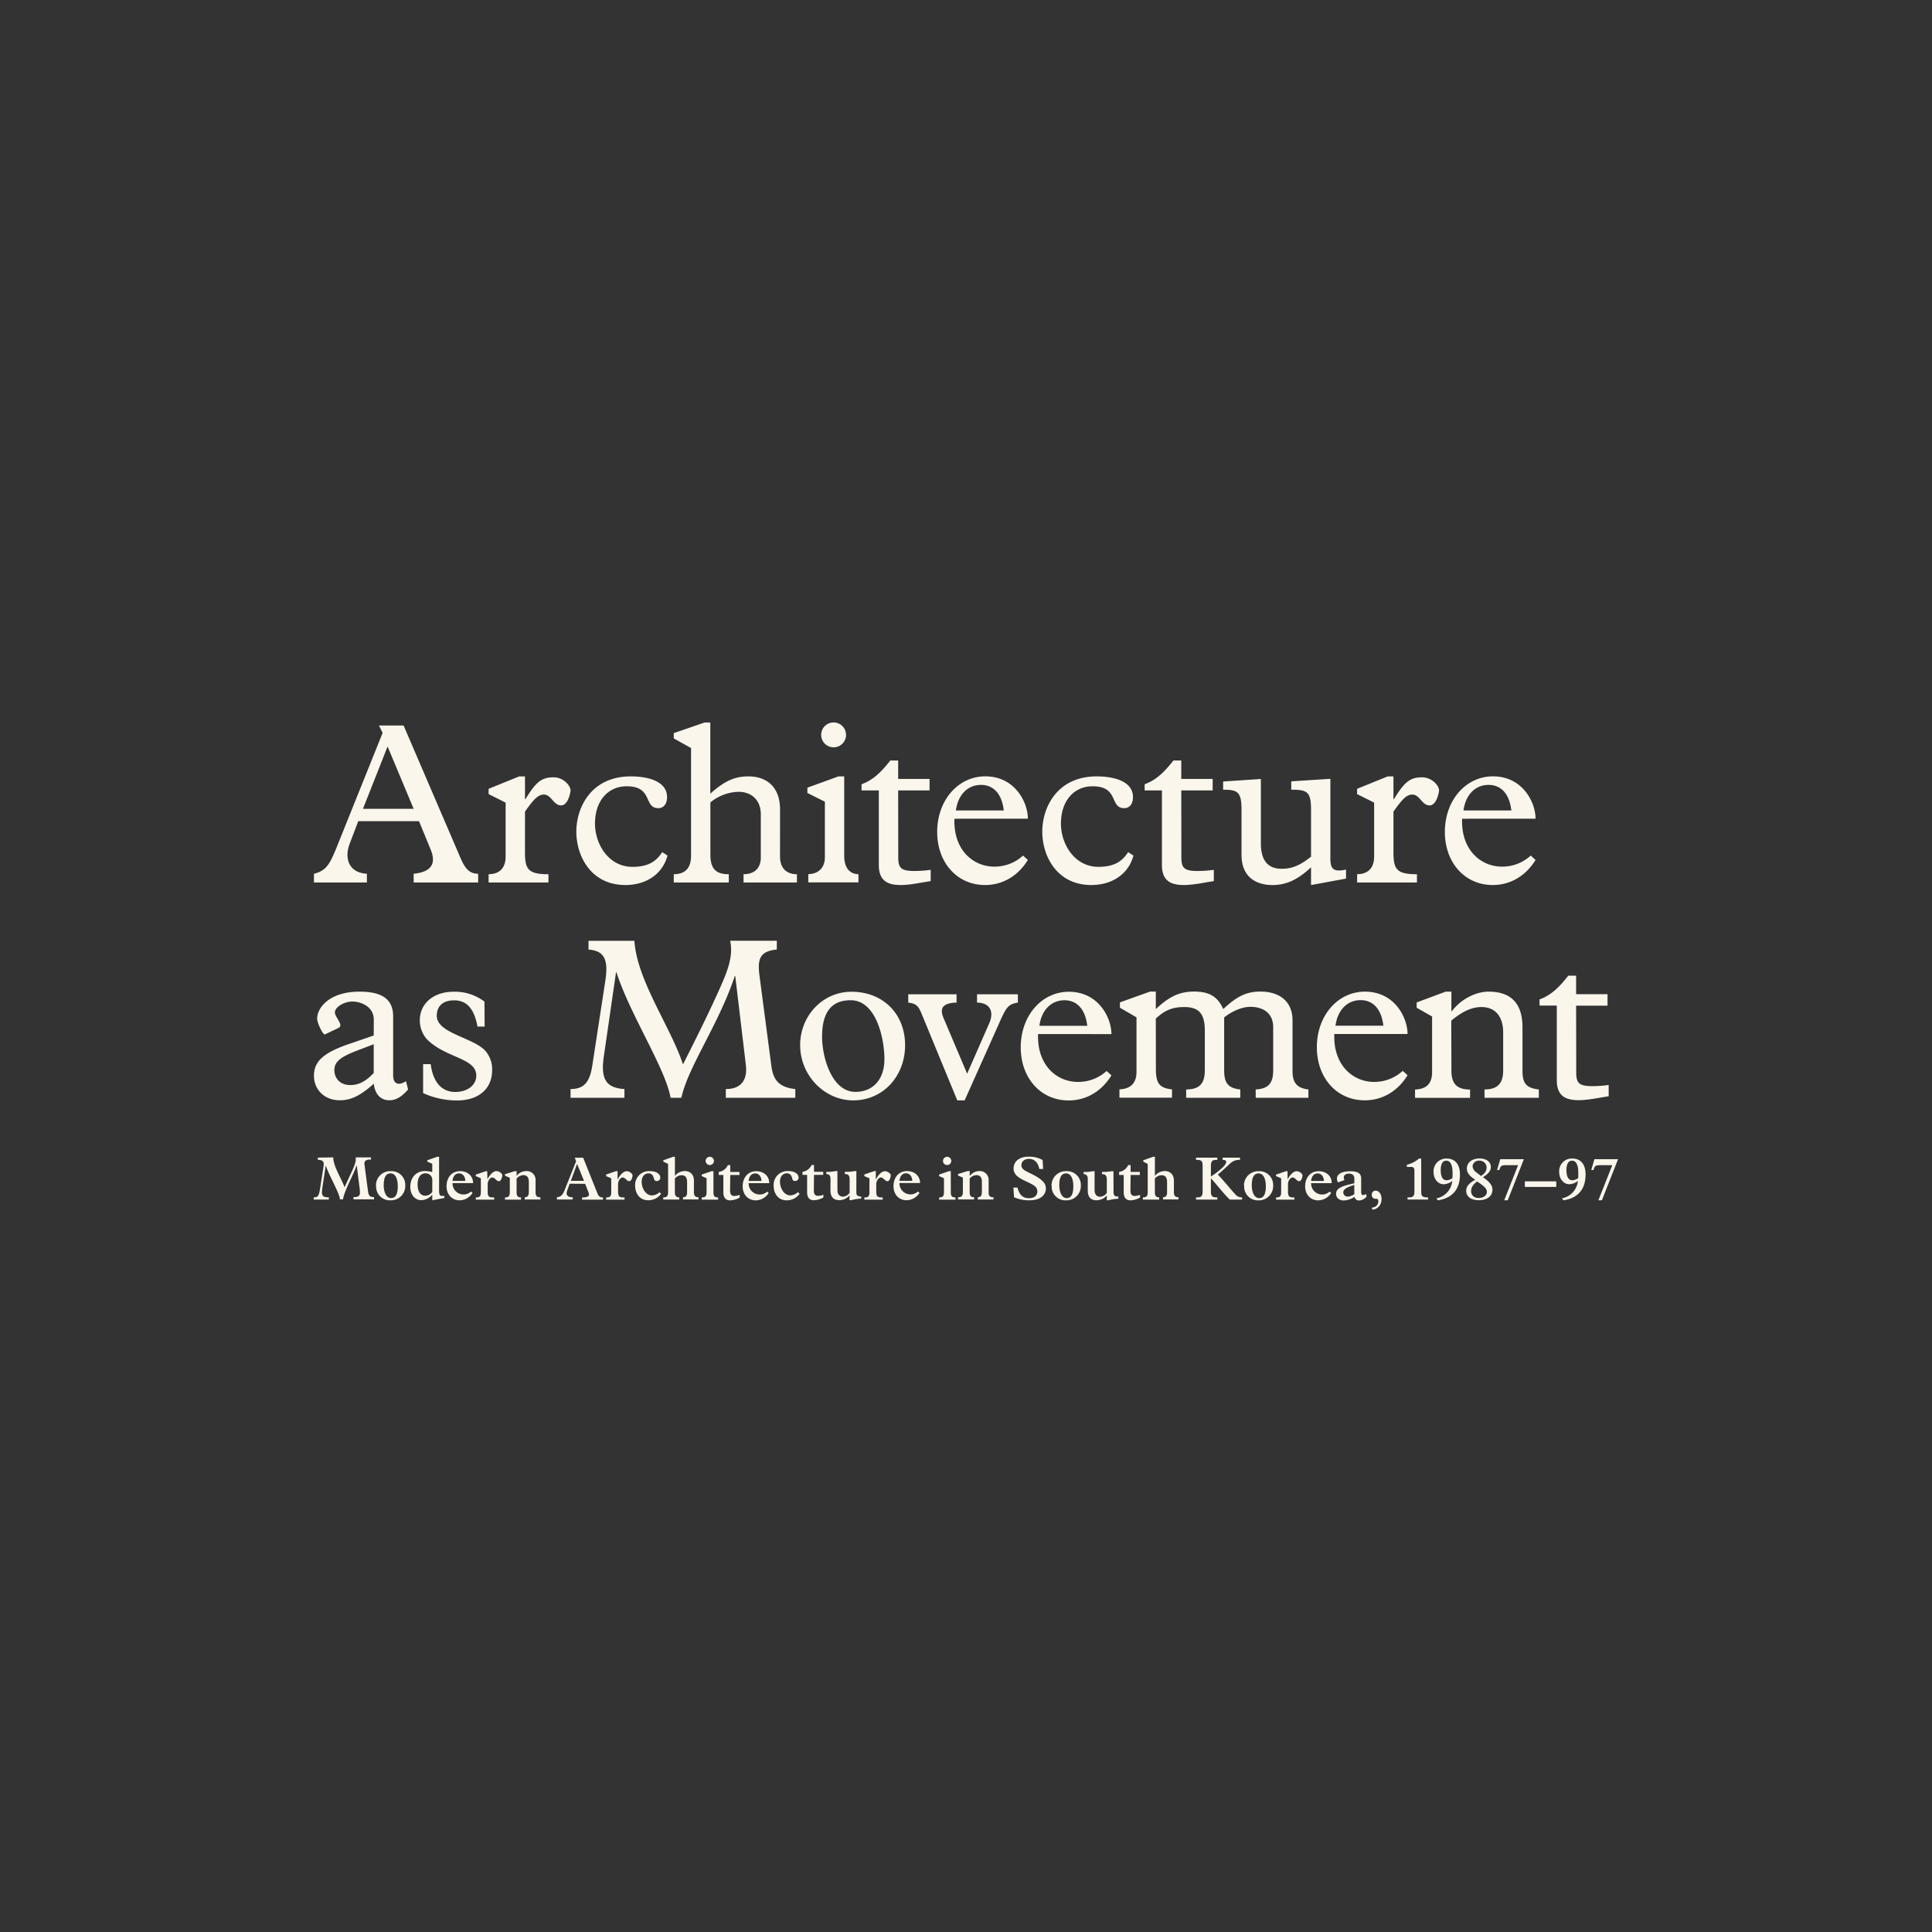 <svg id="레이어_1" data-name="레이어 1" xmlns="http://www.w3.org/2000/svg" viewBox="0 0 800 800"><rect x="0" y="0" width="800" height="800" fill="#333333" stroke="none"/><defs><style>.cls-1{fill:#faf6ec;}</style></defs><path class="cls-1" d="M652.64,416.43h13v-4.76h-13V404H649.4c-2.95,3.72-6.48,7.91-11.91,9.82v2.57h7.14v30.79c0,5.81,2.67,8.38,9,8.38,4,0,8.3-1,12.49-1.62v-4.67a50.76,50.76,0,0,1-6.77.48c-5.62,0-6.67-1.33-6.67-5.72Zm-51.7,6.2c4.1-3.43,8.11-5.63,12.49-5.63,6.19,0,9,4.48,9,10.49v15.82c0,5.15-2.19,7.81-7.72,7.81v3.44h22.49v-3.44c-5.43-.57-6.77-2.85-6.77-7.62V425.39c0-10.29-5.14-14.77-14-14.77-5.24,0-11.34,2.95-15.25,8.1h-.19v-8.1h-2.38l-12,4.48v2.19l6.39,3.62v23c0,4.77-2.29,7.05-7.06,7.24v3.44h22.78v-3.44c-5.62,0-7.72-2.57-7.72-7.81ZM553,424.72c.86-6.48,4.86-10.58,10.39-10.58,5.24,0,8.67,3.82,9.44,10.58Zm29.83,3.43c0-6.76-5.33-17.53-17.63-17.53-11.25,0-19.92,9.91-19.92,23,0,12.77,8.29,22,19.83,22,7.24,0,13.63-3.71,17.72-10.38l-2-1.82A17.31,17.31,0,0,1,569,448c-8.87,0-17-7.05-16.49-19.83Zm-104.24-6.38c3.82-3.53,7-4.77,11.73-4.77,6.19,0,8.57,2.77,8.57,9.82v16.39c0,5.53-2.28,7.91-7.72,7.91v3.44h22.4v-3.44c-5.43-.57-6.67-3.05-6.67-8.1V421.29c3.15-2.48,7.24-4.38,10.87-4.38,5.33,0,9.43,2.67,9.43,8.39v17.91c0,5.34-2,7.63-7.24,7.91v3.44h21.82v-3.44c-5-.57-6.57-3.05-6.57-7.62v-21c0-8-5.63-11.91-13.25-11.91-5.72,0-9.63,1.81-15.44,7.24-2.29-5.15-5.81-7.24-12-7.24-6,0-10.2,1.9-15.92,7.24v-7.24h-2.38l-12.49,4.48v2.19l6.87,4v22.59c0,4.86-2.67,7.05-7.06,7.24v3.44H485.3v-3.44c-5.43-.57-6.67-2.76-6.67-8.48Zm-48.2,3c.85-6.48,4.86-10.58,10.38-10.58,5.25,0,8.68,3.82,9.44,10.58Zm29.83,3.43c0-6.76-5.34-17.53-17.63-17.53-11.25,0-19.92,9.91-19.92,23,0,12.77,8.29,22,19.82,22,7.24,0,13.63-3.71,17.73-10.38l-2-1.82A17.35,17.35,0,0,1,446.34,448c-8.86,0-17-7.05-16.49-19.83ZM414.48,422c2.38-5.24,3.34-6.2,7-6.86v-3.43H404.57v3.43c5.43.09,7.15,3.81,5.05,8.58l-9.15,20.87-9.82-23.16c-1.62-3.91-.38-6.1,5.44-6.29v-3.43h-20v3.43c3.34.47,4.19,1.33,5.62,4.86l14.68,35.64h3.05Zm-74.07,7.24c0-11.05,4.67-15.06,11.81-15.06,10.77,0,14,16.21,14,24.4s-4.58,13.54-12,13.54c-9.82,0-13.82-14.39-13.82-22.88m-9.06,3.62c0,12.4,10,22.78,22,22.78,12.2,0,21.44-9.91,21.44-22.87s-9.15-22.11-22.2-22.11c-11.82,0-21.26,9.81-21.26,22.2m-16.81-28.68c-.86-6.77-.19-10.3,7.15-11v-3.63H302.34c1,4.67.09,9.44-2.76,16.21-3.15,7.43-8.49,18.68-16.78,35-4.86-15.16-19.06-34.7-20.11-51.19h-19v3.63c6.77.47,8.2,4.48,7,12.67l-5.43,35.36c-1.05,6.77-3.34,9.72-9,9.72v3.63h22.3v-3.63c-7.53-.47-10-4-8.48-13.82l5-34.5h.19c5.62,17.54,20.39,39.94,22.39,51.95h4.48c2.77-12.87,15.44-30.31,22.12-50.42h.19l4.38,36.69c.76,6.2-1.81,10.1-8.29,10.1v3.63h28.78v-3.63c-7.05-.76-9.15-4-9.91-9.53Zm-113.9,10.58a20.13,20.13,0,0,0-12.86-4.1c-8.2,0-13.92,4.86-13.92,11.82a11.78,11.78,0,0,0,3,7.91c7.81,7.81,20.39,7.62,20.39,15,0,3.91-3.62,6.77-8.67,6.77-5.72,0-9.25-4.1-10.2-11.53H175.2v12a34.2,34.2,0,0,0,14,3.05c8.95,0,14.58-4.76,14.58-12.58a11.62,11.62,0,0,0-3-8.19c-5.43-5.44-19.92-7.15-19.92-14.3,0-4.1,2.67-6.39,7.15-6.39,5.24,0,8.29,3.34,9.72,10.87h2.95Zm-45.86,17.63v11.91c-3.24,3.43-6.19,5-9.63,5-4.76,0-6.67-3.24-6.67-6.2,0-4,3.53-5.91,11.25-8.77Zm0-3.62-10.2,3.52C134,435.87,130,439.5,130,445.41s4.48,10.19,10.67,10.19c4.67,0,8.58-1.9,14.11-6.86.48,4.39,2.86,6.86,6.48,6.86,2.58,0,5-1.33,7.72-4.48l-.86-3.43c-3.24,2.1-5.33,1.05-5.33-2.47v-24.4c0-7.25-4.86-10.2-13.92-10.2-12.48,0-17.54,6.67-17.54,11.15,0,2.1,2.58,6.86,3.15,6.58l5.62-2.67c2.48-1.15-1.43-4.39-1.43-6.48s3.62-4.48,7.34-4.48c3.15,0,8.77,1.9,8.77,7.53Z"/><path class="cls-1" d="M606,335.59c.85-6.48,4.86-10.58,10.38-10.58,5.25,0,8.68,3.81,9.44,10.58ZM635.84,339c0-6.76-5.34-17.53-17.63-17.53-11.25,0-19.92,9.91-19.92,23,0,12.77,8.29,22,19.82,22,7.24,0,13.63-3.71,17.73-10.39l-2-1.81a17.35,17.35,0,0,1-11.92,4.58c-8.86,0-17-7.06-16.49-19.83ZM577,336.07c3.82-5.43,5.53-7.05,7.82-7.05,3.15,0,3.91,4.48,7.15,4.48,3,0,3.91-5.72,3.91-6.2,0-1.91-2.86-5.43-7.06-5.43-4.95,0-7.34,2-11.62,9.05H577v-9.43h-2.38l-12.67,5.14v2.19l7.05,3.53v22.3c0,5.44-3.24,7.34-7.05,7.34v3.43h24.78V362c-8.39,0-9.73-2-9.73-9.15Zm-19.64,24c-5.24,1.14-6.48-.29-6.48-4.58v-33l-16.2,1.05V327c6.57,0,8.19.77,8.19,8.3v19.44c-4.57,3.62-7.91,5-12.1,5-5.72,0-8.67-3.34-8.67-10.58v-26.6l-15.63,1.05V327c5.9,0,7.62.77,7.62,8.3V354c0,9,5.81,12.48,12.87,12.48,5.62,0,10.39-2.19,15.91-7.34v7.34l14.49-2.67ZM489.14,327.3h13v-4.77h-13v-7.62H485.9c-3,3.72-6.49,7.91-11.92,9.82v2.57h7.15v30.79c0,5.81,2.67,8.38,9,8.38,4,0,8.29-1,12.49-1.62v-4.67a50.88,50.88,0,0,1-6.77.48c-5.63,0-6.67-1.34-6.67-5.72Zm-22,25.54c-2.67,4.2-6.29,6.1-12.29,6.1-10,0-15.54-9.53-15.54-17.92,0-9.24,5.24-15.44,13.15-15.44,11,0,6.87,9.06,13.06,9.06,2.19,0,3.62-1.72,3.62-4.58,0-6.29-7.24-8.57-15.06-8.57-16.2,0-22.49,12.67-22.49,22.87s6.1,22.11,20.3,22.11c8.77,0,15.44-4.67,17.44-12.2Zm-71.32-17.25c.86-6.48,4.86-10.58,10.39-10.58,5.24,0,8.67,3.81,9.43,10.58ZM425.62,339c0-6.76-5.34-17.53-17.63-17.53-11.25,0-19.92,9.91-19.92,23,0,12.77,8.29,22,19.82,22,7.25,0,13.63-3.71,17.73-10.39l-2-1.81a17.31,17.31,0,0,1-11.91,4.58c-8.87,0-17-7.06-16.49-19.83ZM371.91,327.3h13v-4.77h-13v-7.62h-3.24c-3,3.72-6.49,7.91-11.92,9.82v2.57h7.15v30.79c0,5.81,2.67,8.38,9,8.38,4,0,8.29-1,12.48-1.62v-4.67a50.61,50.61,0,0,1-6.76.48c-5.63,0-6.67-1.34-6.67-5.72Zm-31.88-23a5.15,5.15,0,1,0,5.15-5.15,5.13,5.13,0,0,0-5.15,5.15M341.56,355c0,4.76-3.24,6.95-6.86,6.95v3.43h20.77V362c-3.43-.09-5.9-2.38-5.9-7.62V321.49h-2.39l-12.86,4.67v2.19l7.24,3.62ZM323,335.31c0-10.11-6.19-13.82-13.05-13.82-5.72,0-9.82,1.81-15.83,7.14V299.18h-2.38L279,303.57v2.19l7.15,4v44.61c0,4-1.53,7.62-7.15,7.62v3.43h22.78V362c-5.62,0-7.63-2.48-7.63-8.29V332.26a19.18,19.18,0,0,1,11.63-4.39c5.53,0,9.25,3.53,9.25,9.34v17.92c0,3.81-2.1,6.86-7.15,6.86v3.43h22.11V362c-4,0-7-2.19-7-7.34Zm-48.79,17.53c-2.67,4.2-6.29,6.1-12.3,6.1-10,0-15.54-9.53-15.54-17.92,0-9.24,5.25-15.44,13.16-15.44,11,0,6.86,9.06,13.06,9.06,2.19,0,3.62-1.72,3.62-4.58,0-6.29-7.25-8.57-15.06-8.57-16.2,0-22.5,12.67-22.5,22.87s6.1,22.11,20.31,22.11c8.76,0,15.44-4.67,17.44-12.2Zm-56.82-16.77c3.81-5.43,5.53-7.05,7.82-7.05,3.14,0,3.9,4.48,7.14,4.48,3,0,3.91-5.72,3.91-6.2,0-1.91-2.86-5.43-7.05-5.43-5,0-7.34,2-11.63,9.05h-.19v-9.43H215l-12.68,5.14v2.19l7.05,3.53v22.3c0,5.44-3.24,7.34-7.05,7.34v3.43h24.78V362c-8.38,0-9.72-2-9.72-9.15Zm-46.1-1.15h-21l10.2-25.82Zm7,16.78c2.39,5.72.57,9.34-7,10.1v3.62H198V361.8c-3.53,0-5.34-2-7.25-6.38l-23.63-55h-10.2l1.52,3.05-19.15,47.66C136.48,358,135,360.56,130,361.8v3.62h21.92V361.8c-7.24-.38-9.63-6.1-7-12.77l3.43-9h25.16Z"/><path class="cls-1" d="M670,480h-9.77l-1.33,4.48h.94c.46-1.75.84-2,2.86-2h4.91L661.86,497h1.45Zm-16.53,7.87a4.88,4.88,0,0,1-2.37.86c-1.63,0-2.47-1.45-2.47-4.22,0-2.5.82-3.9,2.27-3.9,1.91,0,2.65,2,2.65,5.3,0,.71,0,1.55-.08,2M647.41,497c3.67-.51,9.14-2.62,9.14-10.64,0-4.84-2.49-6.64-5.5-6.64a5.23,5.23,0,0,0-5.42,5.57c0,2.88,1.83,5.07,4.2,5.07a5.94,5.94,0,0,0,3.54-1.38,8.12,8.12,0,0,1-6.59,7.23Zm-16-5.52h13v-2.3h-13ZM631,480h-9.77l-1.32,4.48h.94c.46-1.75.84-2,2.85-2h4.91L622.87,497h1.45Zm-19.35,9.19,1.51,1.07c1.73,1.25,2.52,2.11,2.52,3.28,0,1.45-1.4,2.52-3.36,2.52s-3.16-1.12-3.16-2.87c0-1.48.76-2.7,2.49-4m-.2-3.64a3.54,3.54,0,0,1-1.7-2.65,2.58,2.58,0,0,1,2.82-2.29,2.86,2.86,0,0,1,3,2.88c0,1.32-.76,2.44-2.31,3.46Zm2.6,1.91c2.24-1.4,3.28-2.65,3.28-4.25,0-2.09-1.88-3.51-4.61-3.51-3.59,0-5.32,2-5.32,4.17,0,1.43.61,2.78,3.49,4.66-2.65,1.4-3.77,2.77-3.77,4.55,0,2.37,2,3.9,5.22,3.9,3.44,0,5.65-1.68,5.65-4.33,0-1.7-1-3.18-3.94-5.19m-12.65.41a4.88,4.88,0,0,1-2.36.86c-1.63,0-2.47-1.45-2.47-4.22,0-2.5.81-3.9,2.26-3.9,1.91,0,2.65,2,2.65,5.3a17.55,17.55,0,0,1-.08,2m-6,9.11c3.66-.51,9.13-2.62,9.13-10.64,0-4.84-2.49-6.64-5.49-6.64a5.23,5.23,0,0,0-5.43,5.57c0,2.88,1.84,5.07,4.2,5.07a5.91,5.91,0,0,0,3.54-1.38,8.12,8.12,0,0,1-6.59,7.23Zm-6.91-17.28h-.92a11.45,11.45,0,0,1-5,2.54v.92h1.71c1.06,0,1.4.46,1.4,1.58v8.5c0,2.14-.59,2.59-2.85,2.52v.91h8.5v-.91c-2.47.1-2.83-.64-2.83-2.37Zm-20.34,20.92c0,.1.13.18.33.18,1.07,0,3.59-1.12,3.59-4.46,0-1.91-1.07-3.36-2.47-3.36a1.61,1.61,0,0,0-1.57,1.76,1.5,1.5,0,0,0,1.7,1.6c.69,0,1,.26,1,1a2.49,2.49,0,0,1-2.34,2.6c-.17,0-.23,0-.23.17Zm-7.35-6.21A5,5,0,0,1,558,495.5a1.82,1.82,0,0,1-1.78-1.73c0-1.53,1.88-2.24,4.55-3.16Zm4.81-.08a2.13,2.13,0,0,1-1.17.49c-.56,0-.81-.46-.81-1.35V488c0-2.34-1.73-3-4.56-3-3.82,0-5.47,1.4-5.47,3a3.56,3.56,0,0,0,.41,1.6l2.7-.94a2.46,2.46,0,0,1-.28-1.07c0-1,.86-1.63,2.11-1.63,1.63,0,2.26.87,2.26,2v2l-2.29.56c-3.38.82-5.27,1.83-5.27,3.79,0,1.66,1.3,2.78,3.24,2.78a9,9,0,0,0,4.43-1.5,1.78,1.78,0,0,0,1.88,1.5,4.23,4.23,0,0,0,3.1-1.66ZM542.91,489c.17-1.94,1.19-3.11,2.69-3.11s2.55,1.22,2.6,3.11Zm8.52.91c0-3.28-2.62-4.94-5.39-4.94-3.34,0-5.6,2.52-5.6,6.27,0,3.43,2.24,5.8,5.44,5.8a6.41,6.41,0,0,0,5.32-3.06l-.63-.56a4.57,4.57,0,0,1-7.66-3.51Zm-18.3-4.94h-.64l-4.1,1.4V487l2.11.91v5.75c0,1.61-.45,2.22-2.11,2.17v.91H536v-.91c-2.16.1-2.67-.41-2.67-2.37v-3.08c0-1.55,1.07-2.82,1.88-2.82,1.1,0,1.73,1.55,2.75,1.55s1.38-2.06,1.38-2.37c0-.79-1.33-1.76-2.4-1.76-1.45,0-2.77,1.53-3.76,3.39h0Zm-14.78,5.6c0-3.08.95-4.68,2.8-4.68s3,1.91,3,5.35c0,3.28-.91,4.88-2.75,4.88s-3.08-2.11-3.08-5.55m-3.13.41a5.68,5.68,0,0,0,6,6.06,5.92,5.92,0,0,0,6-6.21,5.69,5.69,0,0,0-5.95-5.86,5.9,5.9,0,0,0-6.14,6m-19.85-11.61v.92c2.17-.1,2.73.51,2.73,2.29v10.84c0,2.07-.72,2.5-2.73,2.4v.91h8.81v-.91c-2.09.1-2.65-.59-2.65-2.27v-5.6c1.43,1.35,5.78,7,7.84,8.78h5.07v-.91a3.43,3.43,0,0,1-2.91-1.38c-1.09-1.09-5-5.95-7.15-8.07,3.64-3,5.3-5,6.29-5.44a5.33,5.33,0,0,1,2.9-.64v-.92h-7.2v.92c1-.05,1.5.31,1.5.82s-.36,1.22-1.43,2.29a31.51,31.51,0,0,1-4.91,3.76v-4.35c0-2,.54-2.6,2.65-2.52v-.92Zm-20,2.6v11.68c0,1.51-.41,2.22-2,2.17v.91H480v-.91c-1.42,0-1.8-.79-1.8-2.19V488a3.62,3.62,0,0,1,2.74-1.37c1.79,0,2.32,1.22,2.32,2.8v4.33c0,1.29-.43,2-1.68,2v.91H488v-.91c-1.46,0-1.91-.72-1.91-2.14v-4.71c0-2.39-1.35-4-3.87-4a5.33,5.33,0,0,0-4,2V479h-.74l-4.08,1.45V481Zm-7.09,4.56h3.82v-1.25h-3.82v-2.83h-1a4.87,4.87,0,0,1-3.76,2.83v1.25h1.91v7.15c0,2.26,1,3.36,2.75,3.36a8.11,8.11,0,0,0,4-1.17v-1.1a6.57,6.57,0,0,1-2.19.46c-1.57,0-1.78-1.17-1.78-2.37Zm-7.11-1.56h-.74a19.57,19.57,0,0,1-4,.31v.92c1.53-.08,2,.81,2,2.16v5.57a3.53,3.53,0,0,1-2.77,1.63c-1.28,0-2.3-.86-2.3-2.77v-7.82h-.71a15,15,0,0,1-3.84.31v.92c1.25,0,1.73.79,1.73,2v4.86c0,2.55,1.25,3.95,3.59,3.95a5.54,5.54,0,0,0,4.3-2v2H459a19.27,19.27,0,0,1,4.1-.64v-.91c-1.68.1-2-.56-2-1.91Zm-22.41,5.6c0-3.08.94-4.68,2.8-4.68s3,1.91,3,5.35c0,3.28-.91,4.88-2.74,4.88s-3.08-2.11-3.08-5.55m-3.13.41a5.68,5.68,0,0,0,6,6.06,5.92,5.92,0,0,0,6.06-6.21,5.69,5.69,0,0,0-6-5.86,5.89,5.89,0,0,0-6.13,6m-15.72-7.07a4,4,0,0,0,1.24,2.87c2,2,6.24,3.06,7.84,4.66a2.82,2.82,0,0,1,.77,1.93c0,1.48-1,2.8-3.49,2.8s-4-1.37-4.74-4.4h-1.7l.28,4a15,15,0,0,0,6.29,1.27c5.57,0,6.89-3,6.89-4.86a4.08,4.08,0,0,0-1.4-3.11c-2.44-2.44-6.77-3.69-7.94-4.86a2.16,2.16,0,0,1-.79-1.75c0-1.51,1.3-2.58,3.11-2.58,2.24,0,3.79,1.51,4.3,4.2h1.58l-.21-3.71a11.39,11.39,0,0,0-5.62-1.4c-4.76,0-6.41,2.54-6.41,4.89m-18.15,1.06h-.84l-4,1.23v.61l2,.89v5.75c0,1.6-.33,2.39-2,2.37v.91h6.64v-.91c-1.32,0-1.83-.56-1.83-2.12V488a3.86,3.86,0,0,1,2.8-1.4c1.5,0,2.26.92,2.26,2.8v4c0,1.58-.35,2.27-1.68,2.37v.91h6.47v-.91c-1.5,0-2-.56-2-2.17v-4.78a3.64,3.64,0,0,0-3.85-3.9c-1.52,0-2.64.56-4,2ZM392.2,479a1.72,1.72,0,0,0-1.73,1.7,1.72,1.72,0,1,0,3.44,0,1.71,1.71,0,0,0-1.71-1.7m1.5,5.95H393l-4.12,1.4V487l2,.89v5.77c0,1.79-.66,2.17-2,2.17v.91h6.77v-.91c-1.58,0-1.94-.64-1.94-2.24Zm-21.25,4c.18-1.94,1.2-3.11,2.7-3.11s2.54,1.22,2.59,3.11Zm8.53.91c-.06-3.28-2.63-4.94-5.4-4.94-3.33,0-5.6,2.52-5.6,6.27,0,3.43,2.24,5.8,5.45,5.8a6.44,6.44,0,0,0,5.32-3.06l-.64-.56a4.57,4.57,0,0,1-7.66-3.51Zm-18.31-4.94H362l-4.09,1.4V487l2.11.91v5.75c0,1.61-.46,2.22-2.11,2.17v.91h7.61v-.91c-2.17.1-2.68-.41-2.68-2.37v-3.08c0-1.55,1.07-2.82,1.89-2.82,1.09,0,1.73,1.55,2.75,1.55s1.37-2.06,1.37-2.37c0-.79-1.32-1.76-2.39-1.76-1.45,0-2.78,1.53-3.77,3.39h-.05Zm-8.06,0h-.74a19.57,19.57,0,0,1-4.05.31v.92c1.53-.08,2,.81,2,2.16v5.57a3.53,3.53,0,0,1-2.77,1.63c-1.28,0-2.29-.86-2.29-2.77v-7.82H346a15,15,0,0,1-3.84.31v.92c1.25,0,1.73.79,1.73,2v4.86c0,2.55,1.25,3.95,3.59,3.95a5.54,5.54,0,0,0,4.3-2v2h.71a19.27,19.27,0,0,1,4.1-.64v-.91c-1.68.1-2-.56-2-1.91Zm-17.55,1.56h3.82v-1.25h-3.82v-2.83h-1a4.87,4.87,0,0,1-3.76,2.83v1.25h1.91v7.15c0,2.26,1,3.36,2.75,3.36a8.11,8.11,0,0,0,4-1.17v-1.1a6.57,6.57,0,0,1-2.19.46c-1.57,0-1.78-1.17-1.78-2.37Zm-6.66,7.15a4.81,4.81,0,0,1-3.13,1.35c-2.67,0-4.3-3.08-4.3-5.63,0-2.11,1.12-3.51,2.85-3.51a2,2,0,0,1,1.48.59c.76.76.63,1.85,1.11,2.34a1.3,1.3,0,0,0,.77.25,1.4,1.4,0,0,0,1.5-1.35c0-1.65-1.71-2.75-4.25-2.75a5.73,5.73,0,0,0-6.08,6.11c0,2.75,1.52,6,5.44,6a6.45,6.45,0,0,0,5.3-2.7ZM310,489c.18-1.94,1.2-3.11,2.7-3.11s2.55,1.22,2.6,3.11Zm8.53.91c-.05-3.28-2.62-4.94-5.4-4.94-3.33,0-5.6,2.52-5.6,6.27,0,3.43,2.24,5.8,5.45,5.8a6.41,6.41,0,0,0,5.32-3.06l-.64-.56a4.57,4.57,0,0,1-7.66-3.51Zm-16.14-3.38h3.82v-1.25h-3.82v-2.83h-1a4.9,4.9,0,0,1-3.77,2.83v1.25h1.91v7.15c0,2.26,1,3.36,2.75,3.36a8.11,8.11,0,0,0,4-1.17v-1.1a6.57,6.57,0,0,1-2.18.46c-1.58,0-1.79-1.17-1.79-2.37ZM293.92,479a1.72,1.72,0,0,0-1.73,1.7,1.74,1.74,0,0,0,1.73,1.73,1.72,1.72,0,0,0,1.7-1.73,1.7,1.7,0,0,0-1.7-1.7m1.5,5.95h-.71l-4.13,1.4V487l2,.89v5.77c0,1.79-.66,2.17-2,2.17v.91h6.77v-.91c-1.57,0-1.93-.64-1.93-2.24Zm-18.78-3v11.68c0,1.51-.41,2.22-2,2.17v.91h6.61v-.91c-1.42,0-1.8-.79-1.8-2.19V488a3.62,3.62,0,0,1,2.75-1.37c1.78,0,2.31,1.22,2.31,2.8v4.33c0,1.29-.43,2-1.68,2v.91h6.42v-.91c-1.46,0-1.91-.72-1.91-2.14v-4.71c0-2.39-1.35-4-3.87-4a5.33,5.33,0,0,0-4,2V479h-.74l-4.07,1.45V481Zm-3.55,11.71A4.81,4.81,0,0,1,270,495c-2.68,0-4.3-3.08-4.3-5.63,0-2.11,1.12-3.51,2.85-3.51a2,2,0,0,1,1.47.59c.77.76.64,1.85,1.12,2.34a1.3,1.3,0,0,0,.77.25,1.4,1.4,0,0,0,1.5-1.35c0-1.65-1.71-2.75-4.25-2.75A5.74,5.74,0,0,0,263,491c0,2.75,1.53,6,5.45,6a6.44,6.44,0,0,0,5.29-2.7Zm-17.37-8.71h-.63l-4.1,1.4V487l2.11.91v5.75c0,1.61-.46,2.22-2.11,2.17v.91h7.61v-.91c-2.16.1-2.67-.41-2.67-2.37v-3.08c0-1.55,1.07-2.82,1.88-2.82,1.1,0,1.73,1.55,2.75,1.55s1.37-2.06,1.37-2.37c0-.79-1.32-1.76-2.39-1.76-1.45,0-2.77,1.53-3.77,3.39h-.05Zm-13.9,4h-5.45l2.59-7Zm.48,1.25,1.2,3.06a4.42,4.42,0,0,1,.38,1.32c0,.71-.59,1.3-2.85,1.25v.91h8.65v-.91c-1.27,0-1.78-.38-2.32-1.73l-5.88-14.72H238l.56,1.46L234,492.32c-.94,2.41-1.5,3.15-3.39,3.46v.91h6.54v-.91c-1.7,0-2.52-.66-2.52-1.58a5.05,5.05,0,0,1,.36-1.6l.89-2.45Zm-28.36-5.22h-.84l-4,1.23v.61l2,.89v5.75c0,1.6-.33,2.39-2,2.37v.91h6.65v-.91c-1.33,0-1.84-.56-1.84-2.12V488a3.9,3.9,0,0,1,2.8-1.4c1.51,0,2.27.92,2.27,2.8v4c0,1.58-.36,2.27-1.68,2.37v.91h6.47v-.91c-1.51,0-2-.56-2-2.17v-4.78a3.64,3.64,0,0,0-3.85-3.9,5.19,5.19,0,0,0-4.05,2Zm-12.2,0h-.64l-4.09,1.4V487l2.11.91v5.75c0,1.61-.46,2.22-2.11,2.17v.91h7.61v-.91c-2.17.1-2.68-.41-2.68-2.37v-3.08c0-1.55,1.07-2.82,1.89-2.82,1.09,0,1.73,1.55,2.75,1.55S208,487,208,486.69c0-.79-1.32-1.76-2.39-1.76-1.45,0-2.78,1.53-3.77,3.39h0Zm-14.36,4c.17-1.94,1.19-3.11,2.69-3.11s2.55,1.22,2.6,3.11Zm8.52.91c-.05-3.28-2.62-4.94-5.39-4.94-3.34,0-5.6,2.52-5.6,6.27,0,3.43,2.24,5.8,5.44,5.8a6.41,6.41,0,0,0,5.32-3.06l-.63-.56a4.57,4.57,0,0,1-7.66-3.51ZM179,493.54a3.56,3.56,0,0,1-2.9,1.58c-2,0-3.18-1.76-3.18-4.66s1.19-4.61,3.23-4.61a2.72,2.72,0,0,1,2.85,3ZM181.82,479H181l-4.07,1.45V481l2.06.89v3.41a18.68,18.68,0,0,0-2.85-.41c-4,0-6.24,2.86-6.24,6.57,0,3.23,1.89,5.5,4.56,5.5a6.12,6.12,0,0,0,4.53-2.27V497l5-.94v-.84c-.25,0-.4,0-.63,0-1.35,0-1.55-.38-1.55-2.75Zm-22.91,11.55c0-3.08.94-4.68,2.8-4.68s3,1.91,3,5.35c0,3.28-.92,4.88-2.75,4.88s-3.08-2.11-3.08-5.55m-3.13.41a5.68,5.68,0,0,0,6,6.06,5.92,5.92,0,0,0,6.06-6.21,5.69,5.69,0,0,0-6-5.86,5.89,5.89,0,0,0-6.13,6m-24.07-11.61v.92c1.57,0,2.44.48,2.44,1.76a12.51,12.51,0,0,1-.2,1.8l-1.33,8.43c-.48,3.16-1,3.54-2.62,3.54v.91h6.26v-.91c-2,.07-2.85-.54-2.85-2a16.75,16.75,0,0,1,.18-2l1.4-9.24h0c1.22,4,5.78,11.58,5.88,14.1H142c.81-4.25,4.83-11.12,5.65-14.15h.05l1.2,9.39c.07.54.15,1.4.15,1.81,0,1.58-.71,2-2.67,2v.91h8.5v-.91c-1.91,0-2.27-.69-2.55-2.85l-1.22-9.22c0-.38-.23-1.52-.23-1.86,0-1.12.89-1.73,2.73-1.6v-.92h-6.34c0,.23.05.62.05.84,0,2.12-2,5.6-4.63,11.53-1.58-4.09-4.76-8.95-4.69-12.37Z"/></svg>